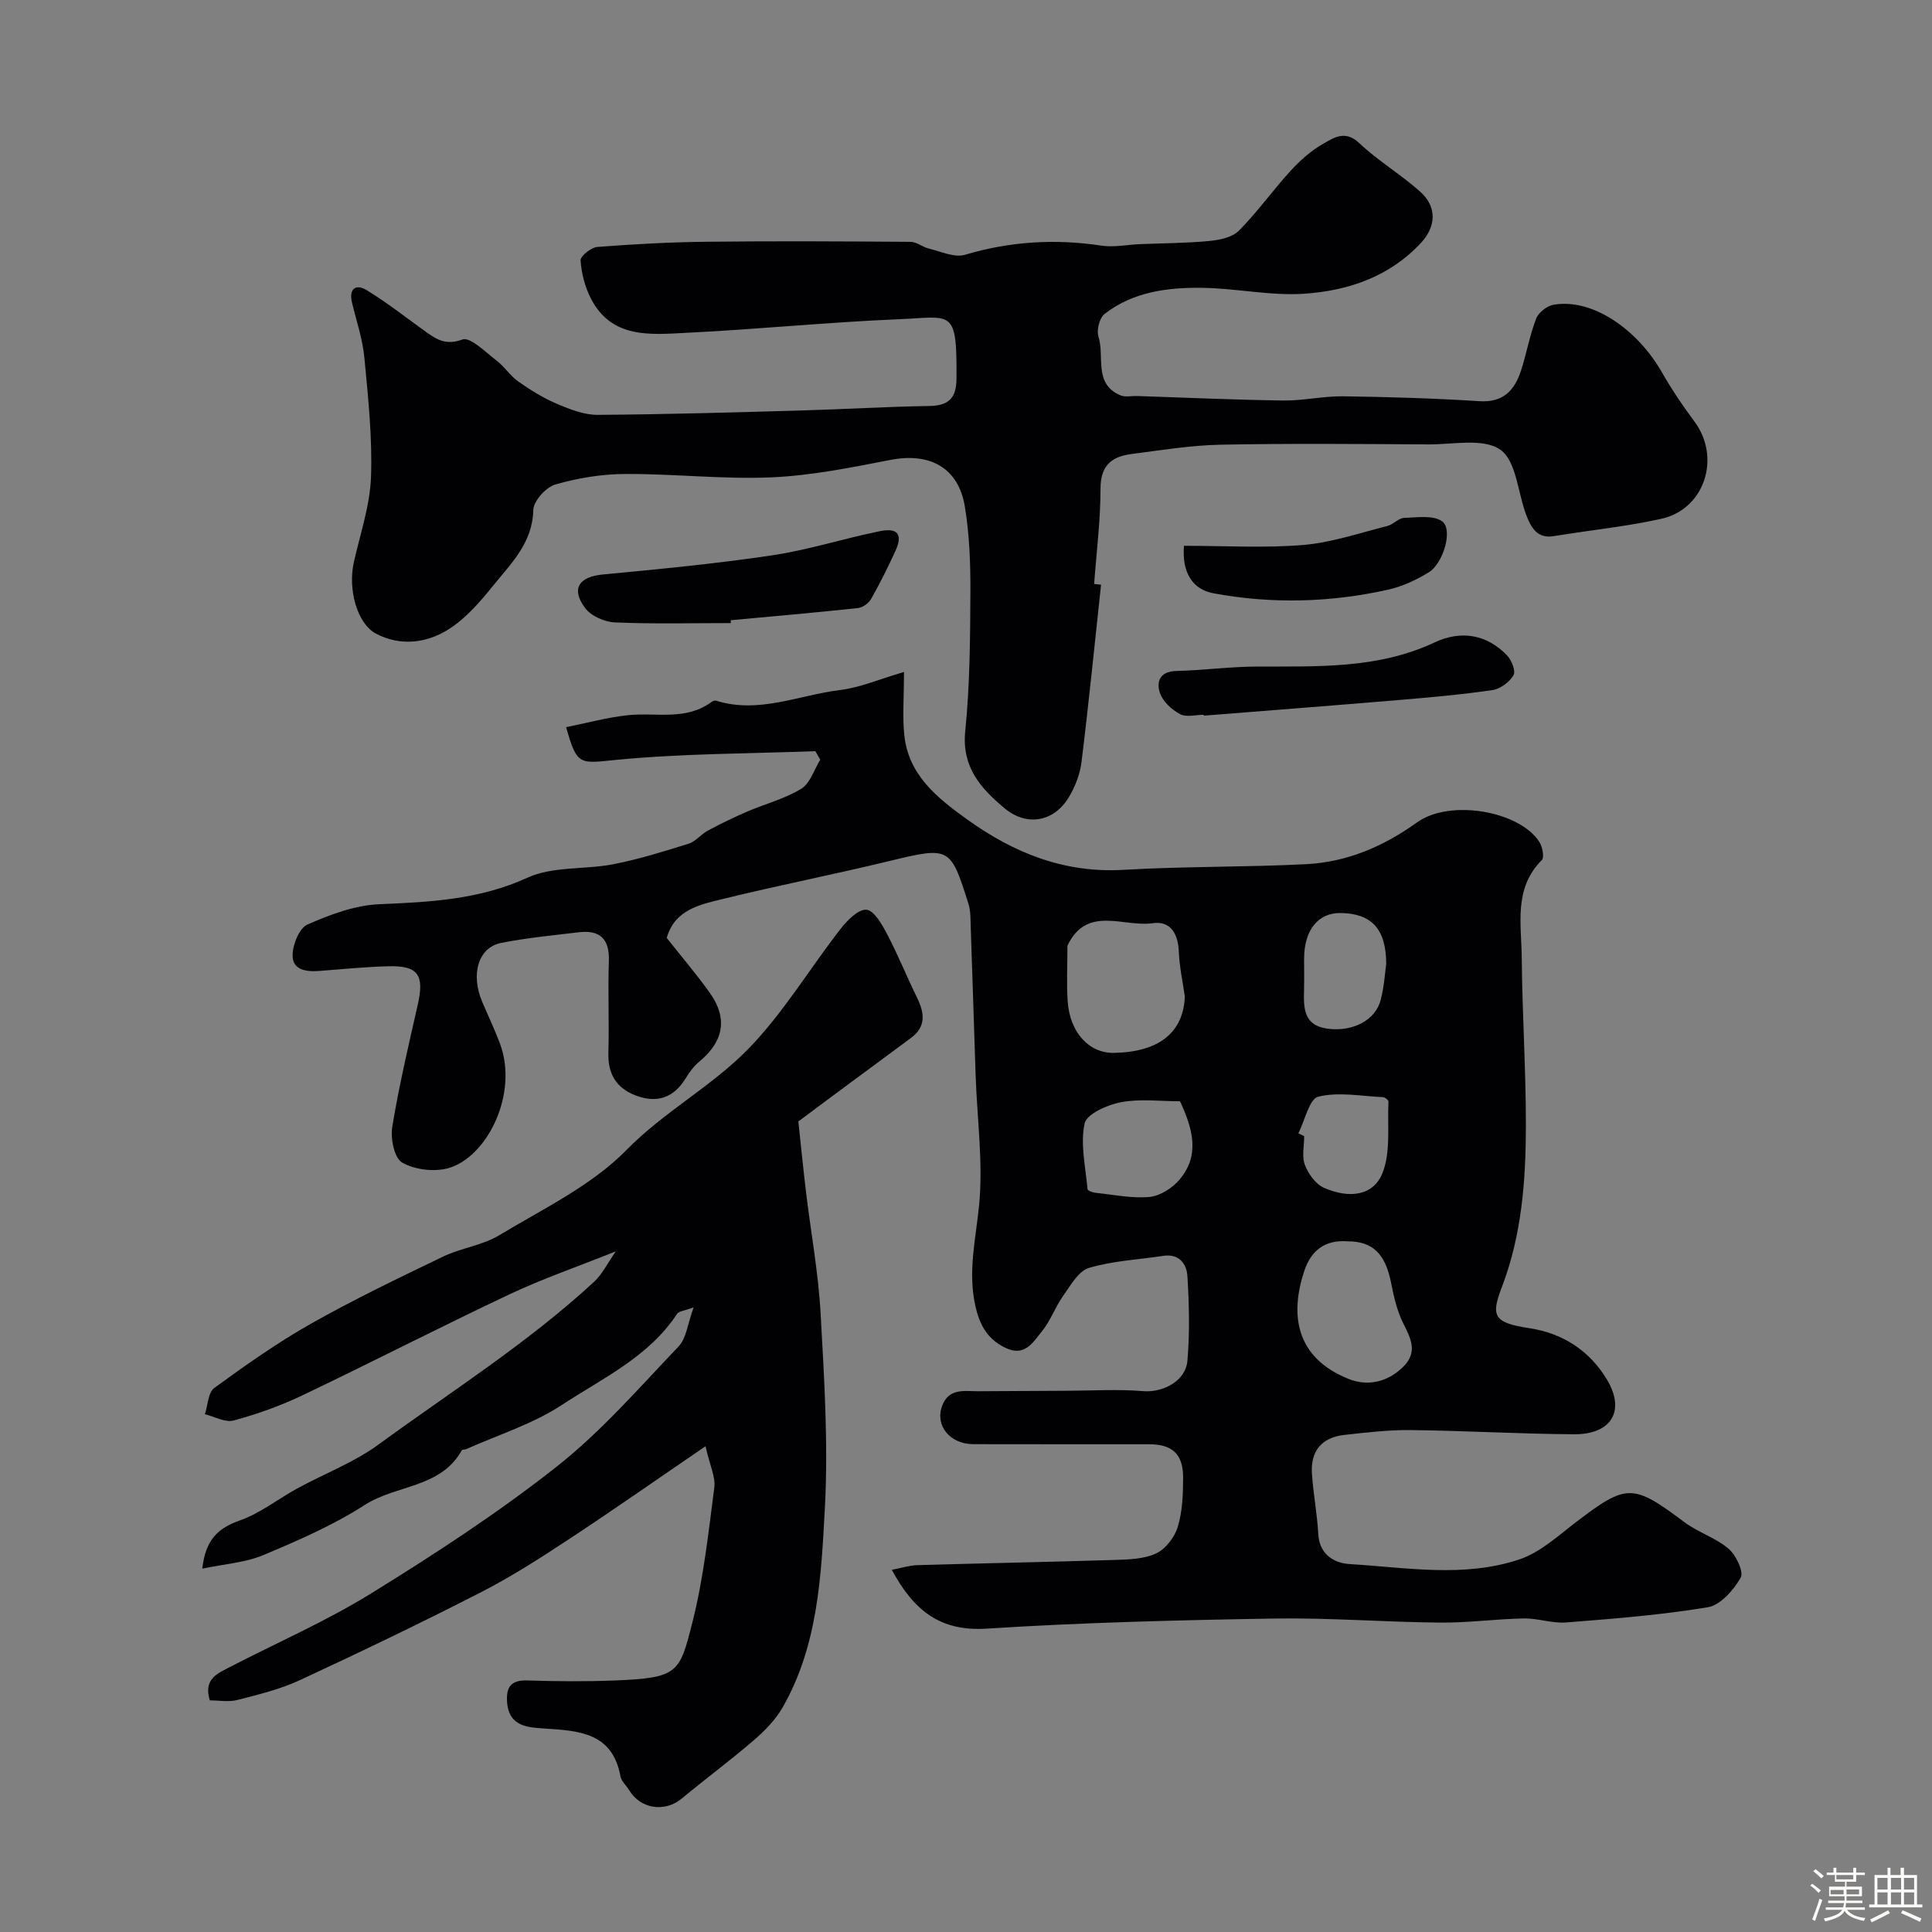 <svg enable-background="new 0 0 400 400" viewBox="0 0 400 400" xmlns="http://www.w3.org/2000/svg"><rect x="0" y="0" width="400" height="400" fill="#808080" stroke="none"/><path d="m374.8 390.4.4-.4c.7.5 1.3 1 1.8 1.4l-.5.5c-.5-.6-1.1-1.1-1.7-1.5zm1 7.3-.6-.3c.5-1.4 1.1-2.8 1.5-4.3.2.1.4.2.6.3-.5 1.3-1 2.8-1.5 4.3zm-.4-10.3.5-.4c.4.3 1 .8 1.7 1.4l-.5.5c-.5-.5-1.1-1-1.7-1.5zm2.5.3h1.7v-1h.6v1h3.5v-1h.6v1h1.8v.5h-1.8v1.4h-2v1h3.2v2h-3.2v.9h3.3v.5h-3.4c0 .3-.1.6-.1.9h4v.5h-3.7c.7.9 1.9 1.5 3.8 1.7-.1.2-.2.4-.3.6-2.1-.4-3.5-1.1-4-2.1-.4 1-1.8 1.7-4 2.2-.1-.2-.2-.4-.3-.6 2.1-.4 3.4-1 3.8-1.8h-3.4v-.5h3.6c.1-.3.1-.6.2-.9h-3.3v-.5h3.4c0-.3 0-.6 0-.9h-3.2v-2h3.3v-1h-2.1v-1.4h-1.7v-.5zm1.1 3.5v1h2.7c0-.3 0-.4 0-.4 0-.1 0-.2 0-.2 0-.1 0-.2 0-.3h-2.7zm1.2-3v.9h3.5v-.9zm4.7 3h-2.6v.6.4h2.6z" fill="#fcfbfa"/><path d="m393.6 386.7h.6v1.5h2.7v6.1h1.1v.6h-11v-.6h1.1v-6.1h2.7v-1.5h.6v1.5h2.1v-1.5zm-2.7 8.8.4.6c-1.2.6-2.5 1.3-3.8 1.9-.1-.2-.2-.4-.3-.6 1.2-.6 2.5-1.2 3.7-1.9zm-2.2-6.7v2.4h2.1v-2.4zm0 3v2.5h2.1v-2.5zm2.8-3v2.4h2.1v-2.4zm0 3v2.5h2.1v-2.5zm6 6.1c-1.4-.7-2.7-1.3-3.9-1.8l.3-.6c1.5.6 2.7 1.2 3.9 1.7zm-1.2-9.1h-2.1v2.4h2.1zm-2.1 3v2.5h2.1v-2.5z" fill="#fcfbfa"/><g fill="#010103"><path d="m138.04 194.19c3.04 3.85 6.14 7.47 8.9 11.34 3.79 5.31 2.9 10.08-2.17 14.28-1.11.92-2.03 2.16-2.79 3.41-2.49 4.1-5.98 5.25-10.36 3.59-4-1.52-5.79-4.45-5.66-8.83.18-6.33-.12-12.67.1-18.99.16-4.61-1.84-6.5-6.25-5.97-5.36.64-10.76 1.15-16.05 2.2-4.75.94-6.36 6.48-3.92 12.21 1.21 2.85 2.55 5.65 3.64 8.55 3.98 10.54-2.72 23.7-10.71 25.89-2.93.8-6.92.31-9.52-1.18-1.61-.92-2.43-4.96-2.04-7.35 1.39-8.5 3.37-16.9 5.28-25.31 1.4-6.16.11-8.13-6.02-7.98-4.77.12-9.54.6-14.3.97-2.68.21-5.59-.12-5.59-3.22 0-2.2 1.36-5.62 3.05-6.37 4.69-2.07 9.83-4 14.87-4.22 10.55-.45 20.75-.93 30.72-5.5 5.26-2.4 11.9-1.63 17.81-2.79 5.25-1.03 10.41-2.63 15.53-4.24 1.48-.46 2.6-1.97 4.03-2.73 2.65-1.42 5.36-2.74 8.13-3.93 3.72-1.6 7.77-2.63 11.18-4.72 1.84-1.13 2.65-3.96 3.93-6.02-.34-.59-.69-1.17-1.03-1.76-13.67.52-27.39.48-40.99 1.78-7.81.75-8.3 1.41-10.6-6.75 4.32-.86 8.54-2.03 12.84-2.48 5.82-.6 11.99 1.19 17.28-2.75.25-.18.67-.34.93-.25 8.83 2.77 17.12-1.16 25.61-2.2 4.2-.51 8.25-2.28 13.29-3.75 0 5.21-.34 9.21.07 13.12.87 8.23 6.78 12.93 12.93 17.36 9.7 6.98 20.15 11.21 32.46 10.49 12.58-.74 25.21-.53 37.79-1.17 8.46-.43 16-3.65 22.97-8.65 6.82-4.9 21.24-2.36 25.33 4.05.64 1 1.06 3.2.5 3.76-5.87 5.88-4.21 13.25-4.15 20.2.1 11.6.87 23.2.86 34.8-.02 11.32-.85 22.57-4.96 33.36-2.21 5.79-1.99 7.41 5.58 8.53 7.1 1.05 12.6 4.75 16.14 10.62 3.94 6.54.91 11.41-6.8 11.36-11.27-.07-22.53-.74-33.8-.87-4.59-.05-9.21.5-13.79 1.01-4.64.52-6.98 3.35-6.67 8 .28 4.2 1.09 8.36 1.32 12.55.23 4.24 3.35 5.99 6.43 6.18 11.78.71 23.77 2.9 35.28-.99 4.27-1.44 7.95-4.87 11.66-7.7 10.51-8.01 11.72-7.99 22.46.04 2.83 2.11 6.45 3.21 9.11 5.48 1.55 1.32 3.19 4.79 2.51 5.99-1.47 2.57-4.19 5.68-6.8 6.12-9.69 1.62-19.54 2.38-29.35 3.15-2.89.23-5.86-.89-8.78-.83-5.77.11-11.54.92-17.3.86-11.44-.1-22.87-1.02-34.3-.84-19.87.33-39.75.82-59.58 2.09-9.64.62-15.08-3.74-19.64-12.17 2.01-.39 3.62-.92 5.25-.97 13.6-.4 27.2-.65 40.8-1.08 2.93-.09 6.12-.16 8.67-1.35 1.97-.92 3.84-3.36 4.49-5.51.97-3.24 1.1-6.8 1.1-10.23 0-4.81-2.23-6.85-6.96-6.86-12.17-.02-24.33.02-36.5-.02-4.84-.02-7.91-3.88-6.46-7.85 1.39-3.82 4.55-3.1 7.48-3.11 6.19-.02 12.39-.08 18.58-.1 5.19-.02 10.41-.35 15.57.08 4.06.34 8.81-2.03 9.18-6.29.5-5.81.36-11.71 0-17.54-.15-2.49-1.7-4.68-5-4.18-5.15.79-10.45 1.02-15.39 2.5-2.19.66-3.82 3.65-5.36 5.82-1.65 2.33-2.61 5.18-4.42 7.37-1.81 2.2-3.5 5.3-7.54 3.34-3.75-1.82-5.32-4.78-6.19-8.65-1.59-7.08.08-13.85.77-20.83.86-8.81-.4-17.83-.71-26.77-.35-10.26-.66-20.53-1.02-30.79-.06-1.64.01-3.37-.48-4.9-3.67-11.6-3.79-11.89-16.01-8.92-11.54 2.81-23.21 5.09-34.74 7.92-4.81 1.16-10.07 2.23-11.71 8.09zm107.27 12.14c-.44-3.08-1.12-6.14-1.24-9.23-.14-3.73-1.68-6.51-5.44-5.96-5.99.87-13.6-3.79-17.61 4.62-.07.14-.02.33-.02.5 0 3.68-.2 7.37.05 11.03.45 6.52 4.45 10.81 9.64 10.7 9.32-.2 14.31-4.24 14.62-11.66zm33.64 50.67c-4.58-.33-7.48 1.85-8.9 6.09-3.03 9.09-1.83 17.99 9.15 22.4 3.9 1.57 8.05.72 11.31-2.5 3.11-3.07 1.56-5.91-.02-9.09-1.25-2.53-1.91-5.41-2.46-8.21-1.2-6.1-3.78-8.7-9.08-8.69zm-34.64-28.99c-3.98 0-8.22-.56-12.22.19-2.81.53-7.12 2.44-7.54 4.41-.91 4.3.21 9.04.61 13.59.03.31 1.04.69 1.62.75 3.75.39 7.55 1.21 11.24.86 2.19-.21 4.72-1.85 6.2-3.6 4.28-5.06 2.72-10.55.09-16.2zm42.69-28.45c-.02-7.34-3.13-10.42-9.39-10.53-4.69-.08-7.59 3.5-7.61 9.42-.01 2.15.05 4.31-.01 6.46-.11 3.76-.12 7.42 4.88 8.07 5.19.68 9.9-1.72 10.99-5.96.73-2.81.9-5.77 1.14-7.46zm-18.18 35.08 1.2.6c0 2-.52 4.2.14 5.94.71 1.85 2.23 3.99 3.95 4.74 5.36 2.34 10.26 1.61 12.12-3.06 1.75-4.39.98-9.8 1.24-14.77.02-.3-.7-.91-1.09-.93-4.51-.21-9.22-1.14-13.44-.11-1.88.47-2.78 4.94-4.12 7.59z"/><path d="m227.96 121.06c-1.32 12.25-2.54 24.52-4.05 36.75-.31 2.5-1.32 5.09-2.63 7.26-3.1 5.12-8.72 6.12-13.35 2.23-4.84-4.07-8.84-8.45-8.09-15.9.97-9.53 1.02-19.18 1.07-28.78.03-5.92-.19-11.93-1.15-17.76-1.33-8.05-7.27-11.21-15.35-9.65-8.17 1.58-16.42 3.26-24.69 3.62-10.06.43-20.19-.75-30.28-.7-4.85.02-9.83.84-14.49 2.19-1.94.56-4.5 3.43-4.54 5.3-.16 6.82-4.62 11.05-8.35 15.68-2.64 3.28-5.54 6.63-9.01 8.88-4.6 2.98-10.11 3.69-15.2 1.01-3.96-2.09-5.83-9.25-4.6-14.74 1.31-5.87 3.34-11.73 3.56-17.65.3-8.23-.59-16.52-1.37-24.75-.36-3.84-1.65-7.6-2.56-11.39-.7-2.91.83-3.93 3.01-2.6 4.27 2.6 8.22 5.73 12.3 8.65 2.28 1.63 4.17 2.82 7.55 1.58 1.61-.59 4.77 2.61 7.04 4.34 1.67 1.27 2.86 3.19 4.56 4.38 2.53 1.78 5.22 3.44 8.06 4.64 2.64 1.12 5.57 2.26 8.36 2.24 14.1-.09 28.2-.51 42.29-.91 8.77-.25 17.53-.79 26.3-.92 3.99-.06 5.65-1.55 5.68-5.61.11-14.72-.85-12.82-11.91-12.36-14.65.61-29.26 2.09-43.91 2.81-7.47.37-15.58 1.32-19.9-7.15-1.21-2.38-1.93-5.17-2.11-7.83-.06-.89 2.17-2.69 3.46-2.79 7.58-.59 15.18-1 22.78-1.08 14.03-.16 28.06-.08 42.09.02 1.26.01 2.47 1.08 3.76 1.39 2.49.59 5.31 1.94 7.49 1.29 9.35-2.78 18.68-3.35 28.28-1.89 2.56.39 5.26-.2 7.9-.31 4.82-.2 9.65-.2 14.44-.66 2.11-.2 4.72-.74 6.1-2.13 3.81-3.83 6.96-8.3 10.62-12.3 1.98-2.16 4.26-4.24 6.79-5.67 2.19-1.24 4.57-2.95 7.5-.17 3.89 3.69 8.63 6.48 12.63 10.07 3.5 3.13 3.32 7.19.15 10.6-6.5 7-15.06 9.9-24.11 10.52-6.98.48-14.08-1.12-21.14-1.22-7.17-.1-14.33.81-20.24 5.4-1.06.82-1.71 3.36-1.28 4.69 1.33 4.12-1.09 9.76 4.53 12.16 1 .43 2.3.11 3.47.15 10.1.33 20.19.8 30.29.93 4.09.06 8.2-.92 12.3-.87 9.43.13 18.88.41 28.29 1.01 4.98.32 7.29-2.28 8.62-6.37 1.15-3.55 1.79-7.28 3.13-10.74.49-1.26 2.25-2.63 3.61-2.86 8.19-1.39 17.45 5.28 22.41 13.98 2.01 3.53 4.3 6.92 6.73 10.18 5.57 7.45 2.17 18.18-6.87 20.17-7.32 1.61-14.82 2.36-22.23 3.58-3.44.57-4.69-1.79-5.64-4.2-1.83-4.67-2.06-11.28-5.4-13.67-3.48-2.49-9.84-1.09-14.94-1.12-14.33-.09-28.66-.22-42.98.06-6.2.12-12.39 1.14-18.55 1.94-4.05.52-6.35 2.41-6.34 7.14 0 6.58-.84 13.17-1.32 19.75.5.07.97.11 1.43.16z"/><path d="m146.07 299.43c-10.36 7.07-19.28 13.33-28.38 19.31-5.85 3.85-11.78 7.67-18 10.86-12.4 6.35-24.96 12.39-37.59 18.25-4.08 1.89-8.56 2.99-12.95 4.11-1.84.47-3.9.08-5.71.08-1.33-4.32 1.45-5.5 3.94-6.79 9.87-5.11 20.14-9.58 29.56-15.41 13.16-8.14 26.2-16.63 38.33-26.2 9.22-7.27 17.07-16.33 25.23-24.88 1.61-1.68 1.86-4.67 3.11-8.08-1.87.7-3.05.76-3.43 1.34-5.88 8.93-15.44 13.33-23.89 18.88-6 3.94-13.12 6.15-19.75 9.12-.29.13-.82.05-.93.24-4.35 7.85-13.58 7.13-20.07 11.31-6.53 4.21-13.81 7.37-21.01 10.39-3.74 1.57-8.03 1.84-12.65 2.81.68-6.02 3.26-8.38 7.76-9.97 4.23-1.49 7.92-4.45 11.92-6.64 5.59-3.05 11.71-5.36 16.8-9.08 15.06-11 30.89-21 44.65-33.71 1.68-1.55 2.73-3.78 4.49-6.29-7.9 3.16-15.13 5.65-22 8.89-14.4 6.79-28.57 14.09-42.95 20.95-4.53 2.16-9.34 3.87-14.18 5.18-1.74.47-3.95-.81-5.95-1.3.62-1.86.66-4.5 1.95-5.44 6.44-4.69 12.99-9.33 19.92-13.25 8.92-5.04 18.18-9.49 27.41-13.93 3.74-1.8 8.16-2.33 11.67-4.44 9.07-5.47 19.07-10.25 26.32-17.63 7.82-7.97 17.63-13.16 25.2-20.91 7.25-7.42 12.7-16.6 19.12-24.86 1.38-1.77 3.68-4.12 5.37-3.99 1.57.12 3.24 3.05 4.28 5.04 2.26 4.3 4.08 8.83 6.22 13.2 1.54 3.14 1.89 5.97-1.28 8.31-5.39 3.99-10.78 7.97-16.17 11.96-2.36 1.75-4.7 3.5-7.14 5.32.52 4.81.99 9.66 1.57 14.49 1.01 8.43 2.57 16.82 3.04 25.27.74 13.41 1.6 26.9.88 40.27-.76 14.1-1.42 28.55-8.77 41.33-1.48 2.57-3.71 4.84-5.98 6.79-4.83 4.16-9.98 7.96-14.89 12.05-3.48 2.89-8.53 2.17-10.87-1.73-.58-.98-1.62-1.84-1.81-2.87-1.63-9-8.45-9.43-15.56-9.9-3.44-.23-7.53-.3-7.91-5.44-.23-3.09.74-4.63 4.17-4.52 5.99.19 12 .24 17.99.01 13.38-.52 13.54-1.6 16.19-11.98 2.32-9.13 3.33-18.61 4.55-27.98.28-2.18-.93-4.57-1.82-8.54z"/><path d="m151.33 129c-8.01 0-16.04.21-24.03-.14-2.13-.09-4.92-1.32-6.15-2.96-3-4.02-1.28-6.49 3.66-6.96 11.72-1.11 23.45-2.23 35.09-3.97 7.49-1.12 14.79-3.48 22.24-4.99 3.8-.77 4.81.69 3.22 4.15-1.54 3.35-3.18 6.66-5 9.86-.5.88-1.73 1.79-2.71 1.9-8.78.94-17.58 1.71-26.37 2.52.02.2.04.39.05.59z"/><path d="m249.22 147.99c-1.66 0-3.62.56-4.91-.14-1.71-.92-3.54-2.59-4.14-4.34-.81-2.33-.08-4.5 3.35-4.59 5.6-.14 11.2-.9 16.79-.92 12.47-.04 24.98.52 36.7-4.99 5.45-2.56 10.76-1.7 14.98 2.65.96.99 1.87 3.28 1.37 4.13-.84 1.42-2.73 2.84-4.35 3.08-6.47.95-12.99 1.52-19.51 2.07-13.42 1.13-26.85 2.16-40.27 3.23 0-.06-.01-.12-.01-.18z"/><path d="m245.13 113c8.47 0 16.63.5 24.69-.17 5.87-.49 11.63-2.48 17.4-3.92 1.23-.31 2.31-1.64 3.49-1.68 2.69-.1 6.12-.63 7.92.75 2.23 1.71.17 8.7-2.83 10.52-2.58 1.57-5.46 2.93-8.39 3.58-11.97 2.68-24.11 2.99-36.15.76-4.45-.82-6.58-4.42-6.13-9.84z"/></g></svg>